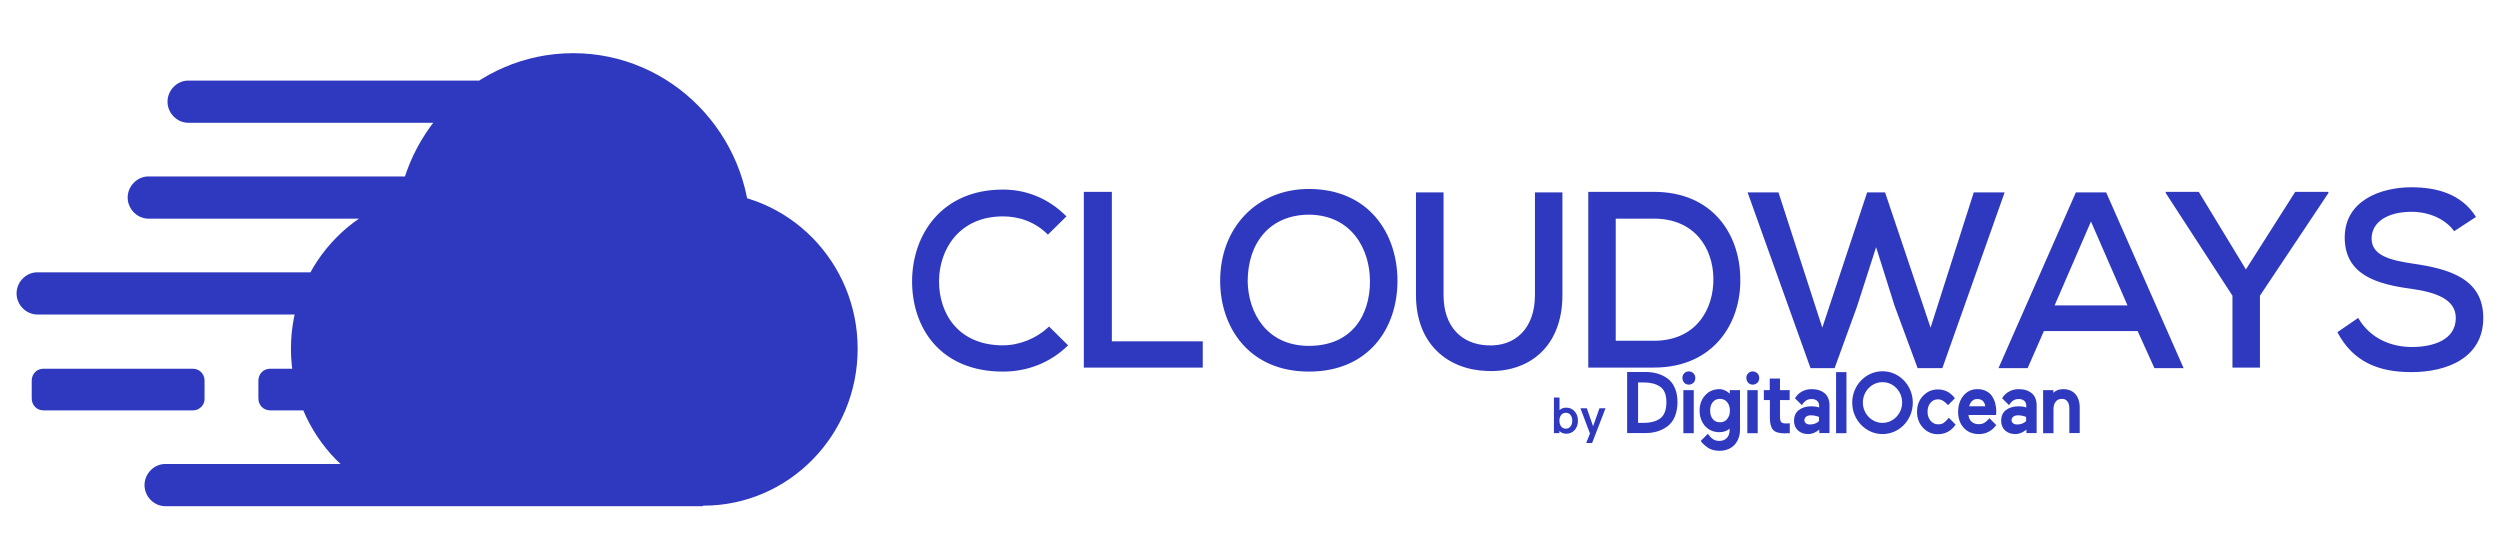 <?xml version="1.0" encoding="UTF-8"?>
<svg xmlns="http://www.w3.org/2000/svg" width="540" height="121" viewBox="0 0 540 121" fill="none">
  <path d="M216.647 46.738C207.196 46.738 202.83 53.883 202.83 60.787C202.83 67.688 206.955 74.591 216.647 74.591C220.164 74.591 223.92 73.116 226.591 70.524L230.707 74.591C226.832 78.41 221.857 80.263 216.646 80.263C203.07 80.263 197.01 70.77 197.01 60.787C197.01 50.802 203.311 40.947 216.646 40.947C221.614 40.947 226.465 42.799 230.347 46.738L226.348 50.685C223.677 47.966 220.164 46.738 216.647 46.738ZM234.106 79.398V41.439H240.161V73.723H259.796V79.397H234.106V79.398ZM282.716 80.263C269.739 80.263 263.554 70.643 263.554 60.657C263.554 49.079 271.554 40.818 282.716 40.818C295.558 40.818 301.853 50.31 301.853 60.657C301.853 70.89 295.663 80.263 282.716 80.263ZM282.822 46.37C274.226 46.37 269.498 52.524 269.498 60.785C269.615 67.441 273.497 74.707 282.716 74.707C292.04 74.707 295.914 68.054 295.914 60.785C295.914 53.757 291.917 46.49 282.822 46.37ZM321.236 80.132C312.88 79.886 305.85 74.461 305.85 63.739V41.557H311.806V63.739C311.806 70.643 315.786 74.345 321.235 74.591C327.188 74.954 331.548 71.015 331.548 63.739V41.557H337.483V63.739C337.484 74.954 330.205 80.508 321.236 80.132ZM357.247 79.398C352.767 79.398 347.544 79.398 343.066 79.398V41.439H357.247C369.983 41.439 375.791 50.684 375.901 60.049C376.152 69.659 370.212 79.398 357.247 79.398ZM357.247 47.228H348.999V73.605H357.247C366.322 73.605 370.212 66.825 370.089 60.049C369.983 53.639 366.088 47.228 357.247 47.228ZM419.548 79.519H414.206L409.238 66.082L405.237 53.39L401.113 66.212L396.273 79.521H391.072L377.479 41.559H384.15L393.617 70.77L403.304 41.559H407.176L417.004 70.77L426.332 41.559H433L419.548 79.519ZM465.355 79.519L461.729 71.506H441.485L437.968 79.519H431.672L448.387 41.557H454.934L471.663 79.519H465.355ZM451.65 47.847L443.796 65.966H459.542L451.65 47.847ZM488.148 63.87V79.398H482.21V63.87L467.793 41.687V41.439H474.929L485.114 58.196L495.767 41.439H502.941V41.687L488.148 63.87ZM520.875 45.751C515.889 45.751 512.268 47.847 512.268 51.542C512.268 55.243 516.394 56.232 521.341 56.964C528.981 58.08 536.389 60.166 536.389 68.672C536.389 77.18 528.746 80.378 520.875 80.378C513.721 80.378 508.266 78.163 504.875 71.755L509.361 68.67C512.017 73.228 516.629 74.952 520.981 74.952C525.465 74.952 530.452 73.478 530.452 68.67C530.452 64.604 526.076 63.129 520.875 62.387C513.485 61.403 506.459 59.425 506.459 51.295C506.459 43.407 514.078 40.452 520.875 40.452C526.199 40.452 531.654 41.802 534.811 46.861L530.094 49.944C528.263 47.356 524.75 45.751 520.875 45.751ZM123.804 89.38C102.653 89.38 85.507 71.947 85.507 50.439C85.507 28.929 102.653 11.488 123.804 11.488C144.959 11.488 162.112 28.929 162.112 50.439C162.112 71.947 144.959 89.38 123.804 89.38ZM151.925 109.224C133.516 109.224 118.596 94.056 118.596 75.329C118.596 56.609 133.516 41.439 151.925 41.439C170.332 41.439 185.253 56.609 185.253 75.329C185.253 94.056 170.334 109.224 151.925 109.224ZM96.171 109.224C77.77 109.224 62.842 94.056 62.842 75.329C62.842 56.609 77.77 41.439 96.171 41.439C114.578 41.439 129.508 56.609 129.508 75.329C129.506 94.056 114.578 109.224 96.171 109.224ZM96.171 109.336V82.349H151.81V109.336H96.171ZM41.751 88.64H9.388C7.936 88.64 6.85 87.527 6.85 86.05V82.23C6.85 80.754 7.936 79.642 9.388 79.642H41.633C43.085 79.642 44.181 80.754 44.181 82.23V86.05C44.298 87.41 43.085 88.64 41.751 88.64ZM90.601 88.64H58.356C56.905 88.64 55.81 87.527 55.81 86.05V82.23C55.81 80.754 56.904 79.642 58.356 79.642H90.602C92.055 79.642 93.149 80.754 93.149 82.23V86.05C93.147 87.41 92.053 88.64 90.601 88.64ZM125.14 109.336H35.697C33.268 109.336 31.216 107.257 31.216 104.779C31.216 102.315 33.268 100.218 35.697 100.218H125.14C127.562 100.218 129.624 102.315 129.624 104.779C129.624 107.258 127.562 109.336 125.14 109.336ZM97.505 67.934H8.062C5.633 67.934 3.578 65.838 3.578 63.377C3.578 60.906 5.631 58.817 8.062 58.817H97.505C99.933 58.817 101.989 60.906 101.989 63.377C101.989 65.837 99.934 67.934 97.505 67.934ZM121.51 47.228H32.058C29.636 47.228 27.574 45.132 27.574 42.669C27.574 40.207 29.636 38.11 32.058 38.11H121.51C123.931 38.11 125.994 40.207 125.994 42.669C125.994 45.132 124.047 47.228 121.51 47.228ZM130.109 26.521H40.664C38.235 26.521 36.181 24.436 36.181 21.962C36.181 19.501 38.235 17.403 40.664 17.403H130.109C132.538 17.403 134.593 19.5 134.593 21.962C134.593 24.436 132.538 26.521 130.109 26.521Z" fill="#2F39BF"></path>
  <path d="M360.155 81.729C358.883 80.818 357.308 80.347 355.459 80.347H351.461V93.54H355.459C357.308 93.54 358.883 93.037 360.155 92.095C360.852 91.592 361.397 90.87 361.761 89.99C362.124 89.111 362.336 88.043 362.336 86.88C362.336 85.718 362.154 84.682 361.761 83.802C361.397 82.923 360.852 82.232 360.155 81.729ZM353.794 82.609H355.066C356.459 82.609 357.611 82.891 358.489 83.457C359.458 84.054 359.943 85.216 359.943 86.88C359.943 88.608 359.458 89.802 358.489 90.461C357.64 91.027 356.52 91.341 355.096 91.341H353.824V82.609H353.794Z" fill="#2F39BF"></path>
  <path d="M364.762 80.222C364.368 80.222 364.034 80.379 363.792 80.63C363.52 80.913 363.398 81.227 363.398 81.635C363.398 82.043 363.55 82.389 363.792 82.672C364.065 82.954 364.398 83.08 364.792 83.08C365.186 83.08 365.519 82.923 365.791 82.672C366.064 82.389 366.185 82.043 366.185 81.635C366.185 81.227 366.034 80.881 365.791 80.63C365.488 80.347 365.155 80.222 364.762 80.222Z" fill="#2F39BF"></path>
  <path d="M365.851 84.273H363.609V93.571H365.851V84.273Z" fill="#2F39BF"></path>
  <path d="M373.661 85.059C372.994 84.431 372.237 84.054 371.389 84.054C370.147 84.054 369.117 84.493 368.329 85.373C367.511 86.252 367.117 87.352 367.117 88.703C367.117 90.022 367.511 91.121 368.299 92.032C369.087 92.911 370.147 93.351 371.389 93.351C372.267 93.351 372.994 93.1 373.6 92.597V92.817C373.6 93.602 373.388 94.199 372.994 94.608C372.601 95.016 372.055 95.236 371.389 95.236C370.359 95.236 369.692 94.827 368.905 93.697L367.36 95.236L367.39 95.299C367.723 95.77 368.238 96.241 368.905 96.712C369.571 97.152 370.419 97.371 371.419 97.371C372.752 97.371 373.843 96.932 374.63 96.115C375.418 95.267 375.842 94.136 375.842 92.754V84.274H373.63V85.059H373.661ZM373.055 90.524C372.661 90.995 372.146 91.215 371.51 91.215C370.874 91.215 370.359 90.995 369.965 90.524C369.571 90.053 369.39 89.456 369.39 88.703C369.39 87.949 369.571 87.32 369.965 86.849C370.359 86.378 370.874 86.158 371.51 86.158C372.146 86.158 372.661 86.378 373.055 86.849C373.449 87.32 373.661 87.917 373.661 88.703C373.661 89.456 373.449 90.053 373.055 90.524Z" fill="#2F39BF"></path>
  <path d="M379.664 84.273H377.422V93.571H379.664V84.273Z" fill="#2F39BF"></path>
  <path d="M378.574 80.222C378.18 80.222 377.847 80.379 377.605 80.63C377.332 80.913 377.211 81.227 377.211 81.635C377.211 82.043 377.362 82.389 377.605 82.672C377.877 82.954 378.211 83.08 378.605 83.08C378.998 83.08 379.331 82.923 379.604 82.672C379.877 82.389 379.998 82.043 379.998 81.635C379.998 81.227 379.846 80.881 379.604 80.63C379.271 80.347 378.937 80.222 378.574 80.222Z" fill="#2F39BF"></path>
  <path d="M384.476 81.761H382.265V84.274H380.992V86.409H382.295V90.273C382.295 91.466 382.537 92.346 382.991 92.849C383.446 93.351 384.264 93.602 385.415 93.602C385.779 93.602 386.142 93.602 386.505 93.571H386.597V91.435L385.809 91.466C385.263 91.466 384.9 91.372 384.748 91.184C384.567 90.995 384.476 90.587 384.476 89.959V86.409H386.566V84.274H384.476V81.761Z" fill="#2F39BF"></path>
  <path d="M398.835 80.379H396.594V93.571H398.835V80.379Z" fill="#2F39BF"></path>
  <path d="M420.955 90.242C420.561 90.713 420.137 91.121 419.833 91.341C419.53 91.561 419.137 91.655 418.652 91.655C417.986 91.655 417.441 91.404 417.016 90.901C416.592 90.399 416.35 89.739 416.35 88.954C416.35 88.169 416.562 87.509 416.986 87.007C417.41 86.504 417.955 86.253 418.622 86.253C419.349 86.253 420.106 86.724 420.773 87.509L422.257 86.033C421.287 84.713 420.046 84.117 418.562 84.117C417.319 84.117 416.259 84.588 415.38 85.499C414.502 86.41 414.078 87.572 414.078 88.954C414.078 90.336 414.532 91.498 415.38 92.409C416.259 93.32 417.319 93.791 418.562 93.791C420.197 93.791 421.5 93.069 422.408 91.718L420.955 90.242Z" fill="#2F39BF"></path>
  <path d="M430.284 85.561C429.951 85.09 429.527 84.713 428.982 84.462C428.437 84.179 427.83 84.054 427.133 84.054C425.862 84.054 424.862 84.525 424.074 85.499C423.316 86.441 422.953 87.603 422.953 88.985C422.953 90.399 423.377 91.561 424.195 92.44C425.013 93.32 426.104 93.76 427.437 93.76C428.951 93.76 430.194 93.131 431.133 91.875L431.193 91.812L429.708 90.336C429.587 90.493 429.376 90.713 429.194 90.87C428.982 91.09 428.769 91.247 428.527 91.372C428.194 91.561 427.8 91.624 427.376 91.624C426.74 91.624 426.225 91.435 425.831 91.058C425.468 90.713 425.255 90.242 425.195 89.645H431.162L431.193 88.797C431.193 88.2 431.102 87.603 430.951 87.069C430.829 86.535 430.587 86.033 430.284 85.561ZM425.346 87.76C425.468 87.32 425.649 86.944 425.922 86.661C426.225 86.347 426.619 86.19 427.103 86.19C427.648 86.19 428.073 86.347 428.345 86.661C428.618 86.944 428.769 87.32 428.8 87.76H425.346Z" fill="#2F39BF"></path>
  <path d="M438.884 84.965C438.188 84.368 437.249 84.054 436.067 84.054C435.31 84.054 434.613 84.211 433.977 84.556C433.401 84.87 432.826 85.373 432.462 86.033L432.493 86.064L433.947 87.509C434.552 86.535 435.189 86.19 436.067 86.19C436.552 86.19 436.915 86.315 437.219 86.567C437.522 86.818 437.672 87.163 437.672 87.572V88.011C437.127 87.823 436.552 87.76 436.007 87.76C434.886 87.76 433.977 88.043 433.28 88.577C432.584 89.111 432.25 89.896 432.25 90.901C432.25 91.781 432.553 92.472 433.129 93.006C433.705 93.508 434.431 93.76 435.31 93.76C436.158 93.76 436.976 93.414 437.703 92.786V93.54H439.915V87.572C439.915 86.441 439.581 85.561 438.884 84.965ZM434.886 89.99C435.128 89.802 435.492 89.708 435.946 89.708C436.491 89.708 437.067 89.833 437.643 90.053V90.964C437.158 91.435 436.491 91.686 435.704 91.686C435.31 91.686 435.007 91.592 434.795 91.404C434.583 91.215 434.492 90.995 434.492 90.713C434.523 90.43 434.644 90.179 434.886 89.99Z" fill="#2F39BF"></path>
  <path d="M448.31 85.153C447.674 84.431 446.795 84.054 445.674 84.054C444.796 84.054 444.069 84.305 443.523 84.839V84.274H441.312V93.571H443.554V88.42C443.554 87.729 443.705 87.163 444.038 86.755C444.341 86.347 444.796 86.158 445.372 86.158C445.887 86.158 446.28 86.315 446.553 86.692C446.826 87.038 446.977 87.54 446.977 88.168V93.54H449.219V88.168C449.249 86.881 448.915 85.876 448.31 85.153Z" fill="#2F39BF"></path>
  <path d="M394.142 84.965C393.445 84.368 392.506 84.054 391.325 84.054C390.567 84.054 389.87 84.211 389.234 84.556C388.659 84.87 388.084 85.373 387.72 86.033L387.75 86.064L389.204 87.509C389.81 86.535 390.446 86.19 391.325 86.19C391.809 86.19 392.173 86.315 392.476 86.567C392.779 86.818 392.93 87.163 392.93 87.572V88.011C392.385 87.823 391.809 87.76 391.264 87.76C390.143 87.76 389.234 88.043 388.538 88.577C387.841 89.111 387.508 89.896 387.508 90.901C387.508 91.781 387.811 92.472 388.386 93.006C388.962 93.508 389.689 93.76 390.567 93.76C391.416 93.76 392.233 93.414 392.961 92.786V93.54H395.172V87.572C395.172 86.441 394.839 85.561 394.142 84.965ZM390.143 89.99C390.386 89.802 390.749 89.708 391.204 89.708C391.749 89.708 392.324 89.833 392.9 90.053V90.964C392.415 91.435 391.749 91.686 390.961 91.686C390.567 91.686 390.264 91.592 390.052 91.404C389.841 91.215 389.749 90.995 389.749 90.713C389.78 90.43 389.901 90.179 390.143 89.99Z" fill="#2F39BF"></path>
  <path d="M406.622 93.759C403.016 93.759 400.078 90.712 400.078 86.975C400.078 83.237 403.016 80.19 406.622 80.19C410.226 80.19 413.165 83.237 413.165 86.975C413.165 90.712 410.257 93.759 406.622 93.759ZM406.622 82.546C404.289 82.546 402.38 84.525 402.38 86.943C402.38 89.362 404.289 91.341 406.622 91.341C408.954 91.341 410.862 89.362 410.862 86.943C410.862 84.525 408.984 82.546 406.622 82.546Z" fill="#2F39BF"></path>
  <path d="M338.306 93.684C337.692 93.684 337.202 93.483 336.834 93.08V93.563H335.648V85.871H336.855V88.581C337.251 88.23 337.734 88.055 338.306 88.055C339.047 88.055 339.654 88.322 340.127 88.856C340.6 89.39 340.837 90.063 340.837 90.875C340.837 91.687 340.6 92.36 340.127 92.894C339.647 93.421 339.04 93.684 338.306 93.684ZM337.205 92.104C337.452 92.426 337.791 92.587 338.221 92.587C338.652 92.587 338.991 92.426 339.238 92.104C339.485 91.782 339.608 91.372 339.608 90.875C339.608 90.377 339.485 89.968 339.238 89.646C338.991 89.324 338.652 89.163 338.221 89.163C337.791 89.163 337.452 89.324 337.205 89.646C336.958 89.968 336.834 90.377 336.834 90.875C336.834 91.372 336.958 91.782 337.205 92.104ZM346.795 88.186L343.894 95.692H342.623L343.428 93.629L341.374 88.186H342.75L344.106 92.071L345.482 88.186H346.795Z" fill="#2F39BF"></path>
</svg>
